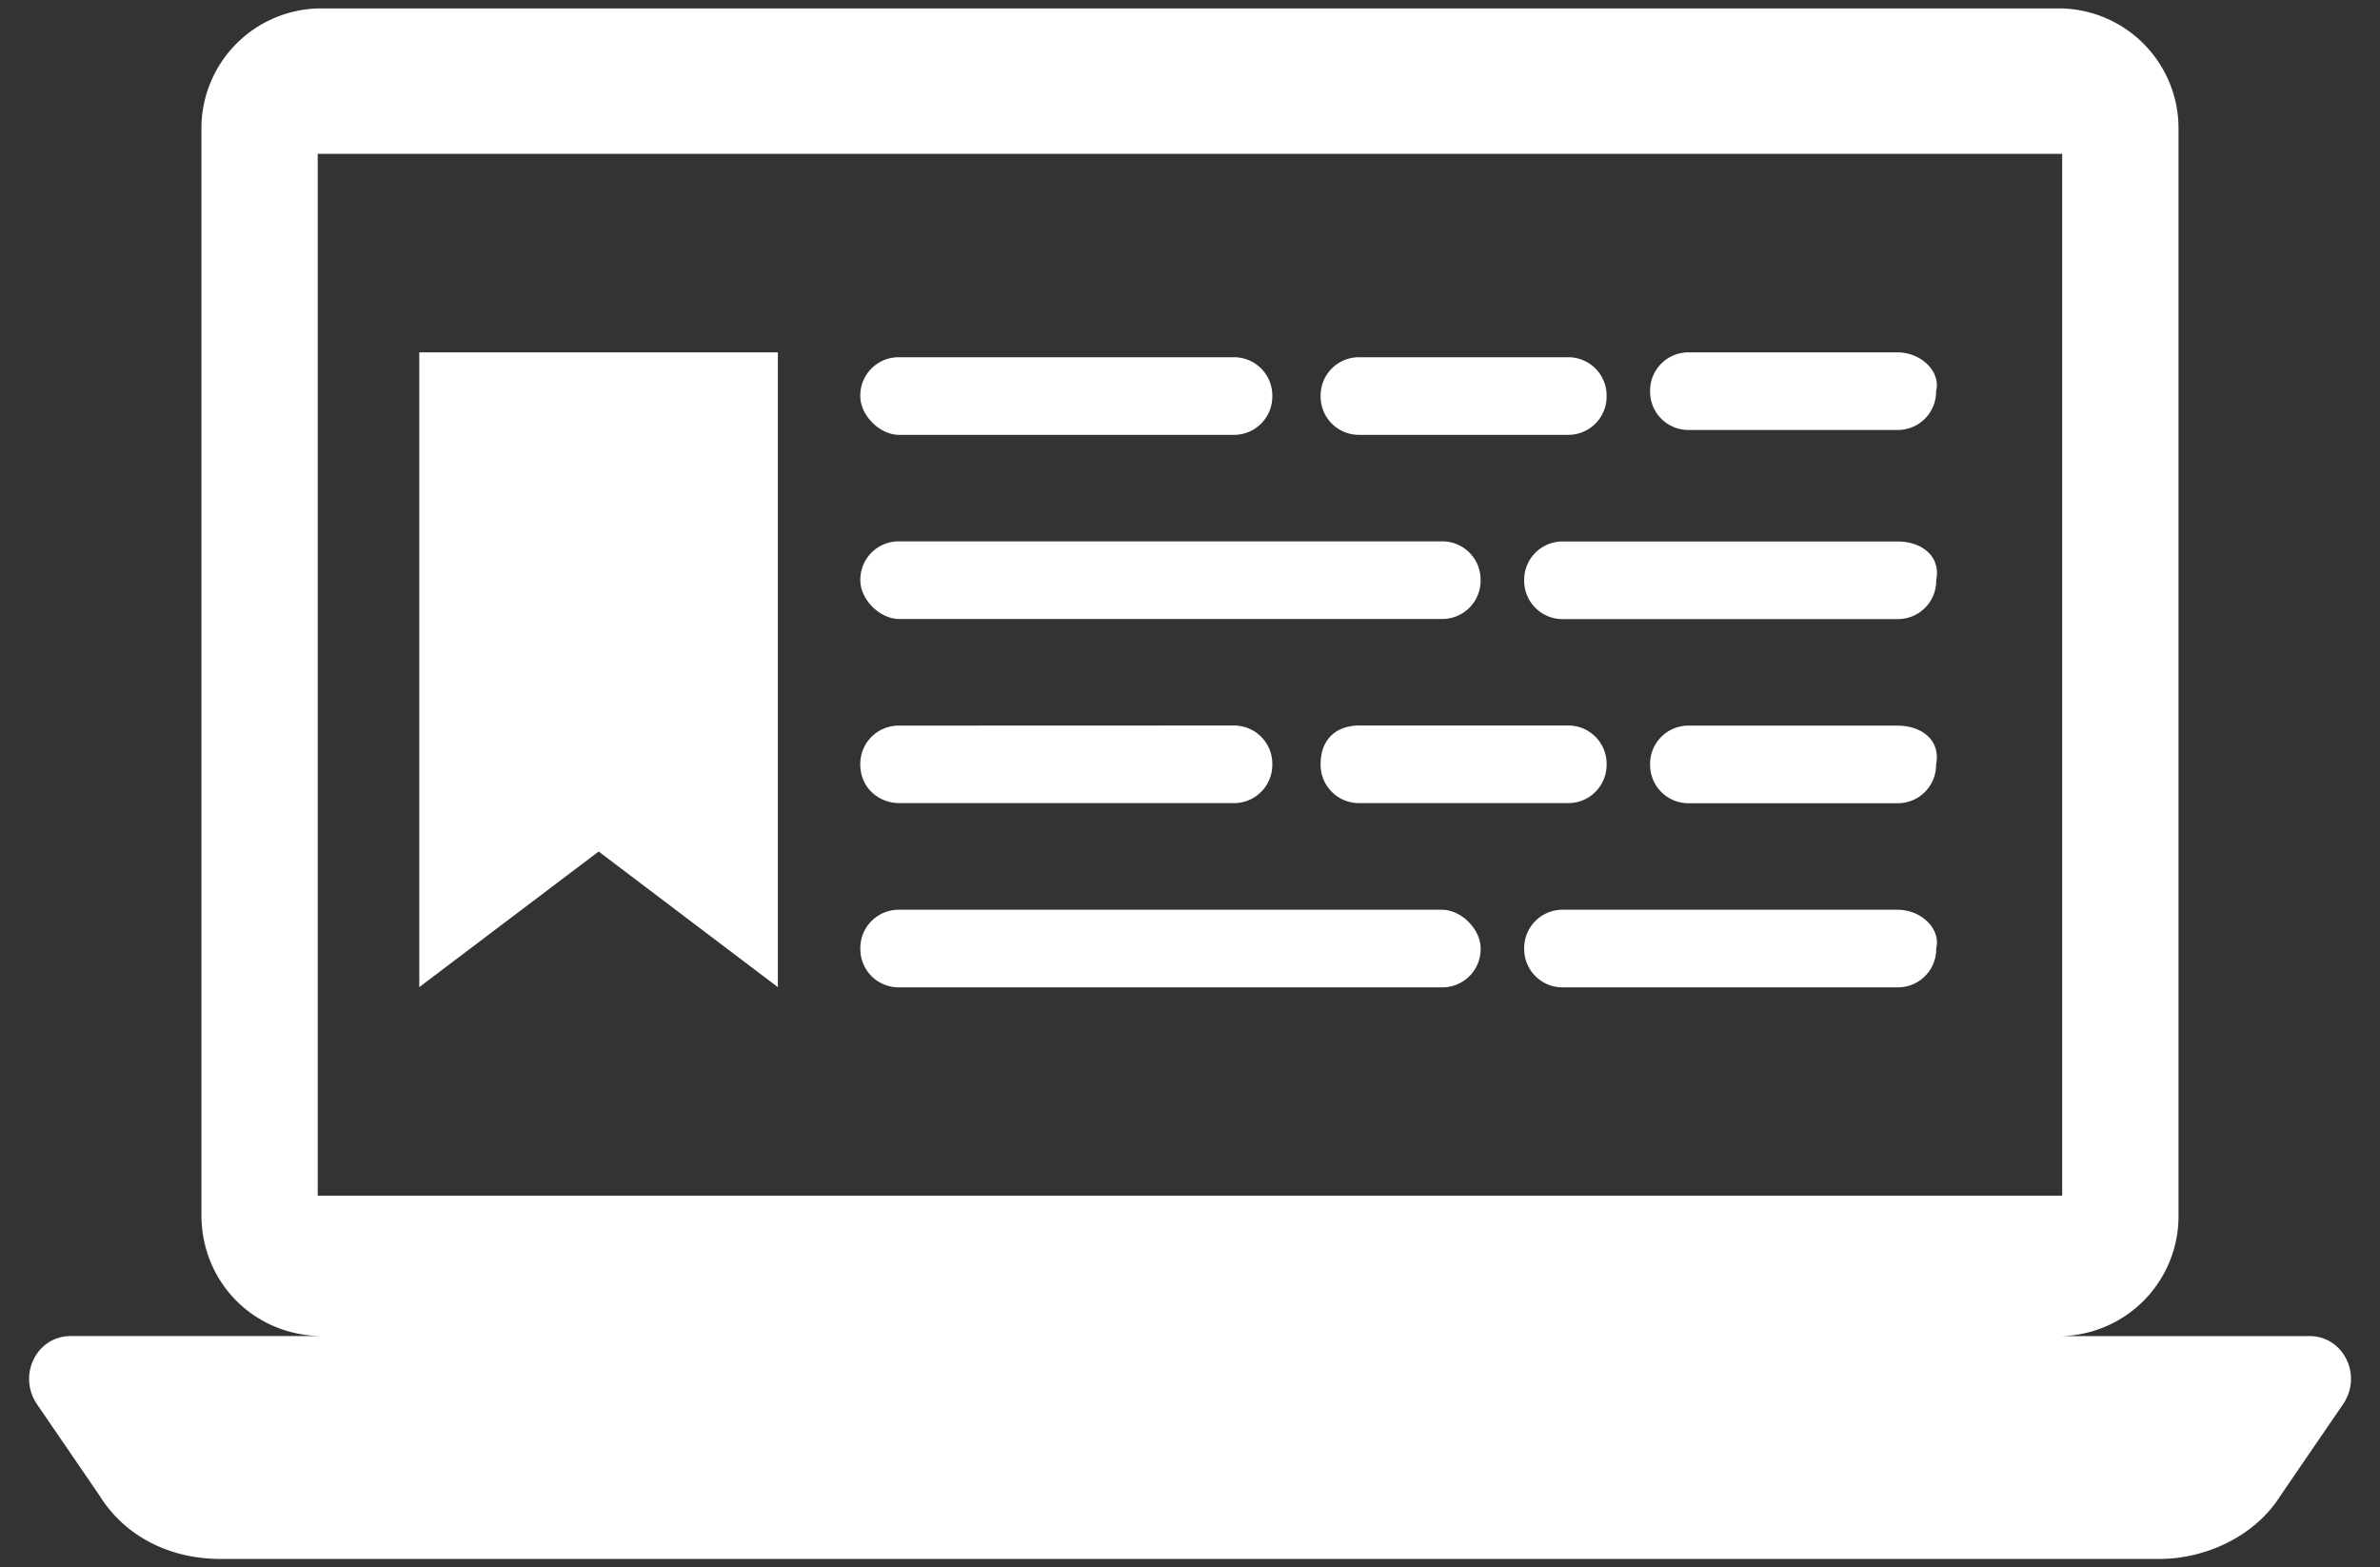 <svg width="41" height="27" viewBox="0 0 41 27" fill="none" xmlns="http://www.w3.org/2000/svg">
    <rect x="0" y="0" width="41" height="27" fill="#333333" stroke="none"/>
    <path fill-rule="evenodd" clip-rule="evenodd" d="M39.782 23.017h-4.34a2.066 2.066 0 0 0 2.087-2.086V2.23A2.066 2.066 0 0 0 35.442.145H5.556A2.066 2.066 0 0 0 3.47 2.23v18.7c0 1.169.918 2.086 2.087 2.086h-4.34c-.583 0-.917.669-.583 1.17l1.086 1.586c.415.667 1.167 1.084 2.085 1.084h33.39c.835 0 1.67-.417 2.087-1.086l1.086-1.586c.333-.5 0-1.168-.585-1.168zM5.473 2.65h30.052v17.947H5.473V2.65z" fill="#fff"/>
    <path fill-rule="evenodd" clip-rule="evenodd" d="M15.489 7.491h5.76a.66.66 0 0 0 .669-.668.66.66 0 0 0-.669-.669h-5.76a.66.66 0 0 0-.669.669c0 .334.335.668.669.668zM32.684 6.07h-3.59a.66.66 0 0 0-.668.669.66.66 0 0 0 .668.668h3.59a.66.66 0 0 0 .669-.668c.083-.334-.251-.669-.669-.669zM23.419 7.491h3.59a.66.66 0 0 0 .668-.668.66.66 0 0 0-.668-.669h-3.59a.66.66 0 0 0-.669.669.66.66 0 0 0 .669.668zM15.489 13.835h5.76a.66.66 0 0 0 .669-.669.66.66 0 0 0-.669-.668l-5.76.002a.66.66 0 0 0-.669.668c0 .416.335.667.669.667zM32.684 12.5h-3.59a.66.66 0 0 0-.668.668.66.66 0 0 0 .668.669h3.59a.66.66 0 0 0 .669-.668c.083-.42-.251-.669-.669-.669zM22.75 13.166a.66.66 0 0 0 .669.669h3.59a.66.66 0 0 0 .668-.669.66.66 0 0 0-.668-.668h-3.59c-.418.002-.669.251-.669.668zM32.687 9.328h-5.76a.66.66 0 0 0-.67.669.66.66 0 0 0 .67.668h5.76a.66.66 0 0 0 .668-.668c.083-.418-.251-.669-.668-.669zM15.489 10.663h9.348a.66.66 0 0 0 .669-.668.66.66 0 0 0-.669-.669H15.49a.66.66 0 0 0-.669.669c0 .334.335.668.669.668zM32.687 15.672h-5.76a.66.66 0 0 0-.67.668.66.66 0 0 0 .67.669h5.76a.66.66 0 0 0 .668-.669c.083-.334-.251-.668-.668-.668zM24.837 15.672H15.49a.66.66 0 0 0-.669.668.66.66 0 0 0 .669.669h9.348a.66.66 0 0 0 .669-.669c0-.334-.334-.668-.669-.668zM7.223 17.005l3.09-2.336 3.087 2.336V6.07H7.223v10.935z" fill="#fff"/>
</svg>
